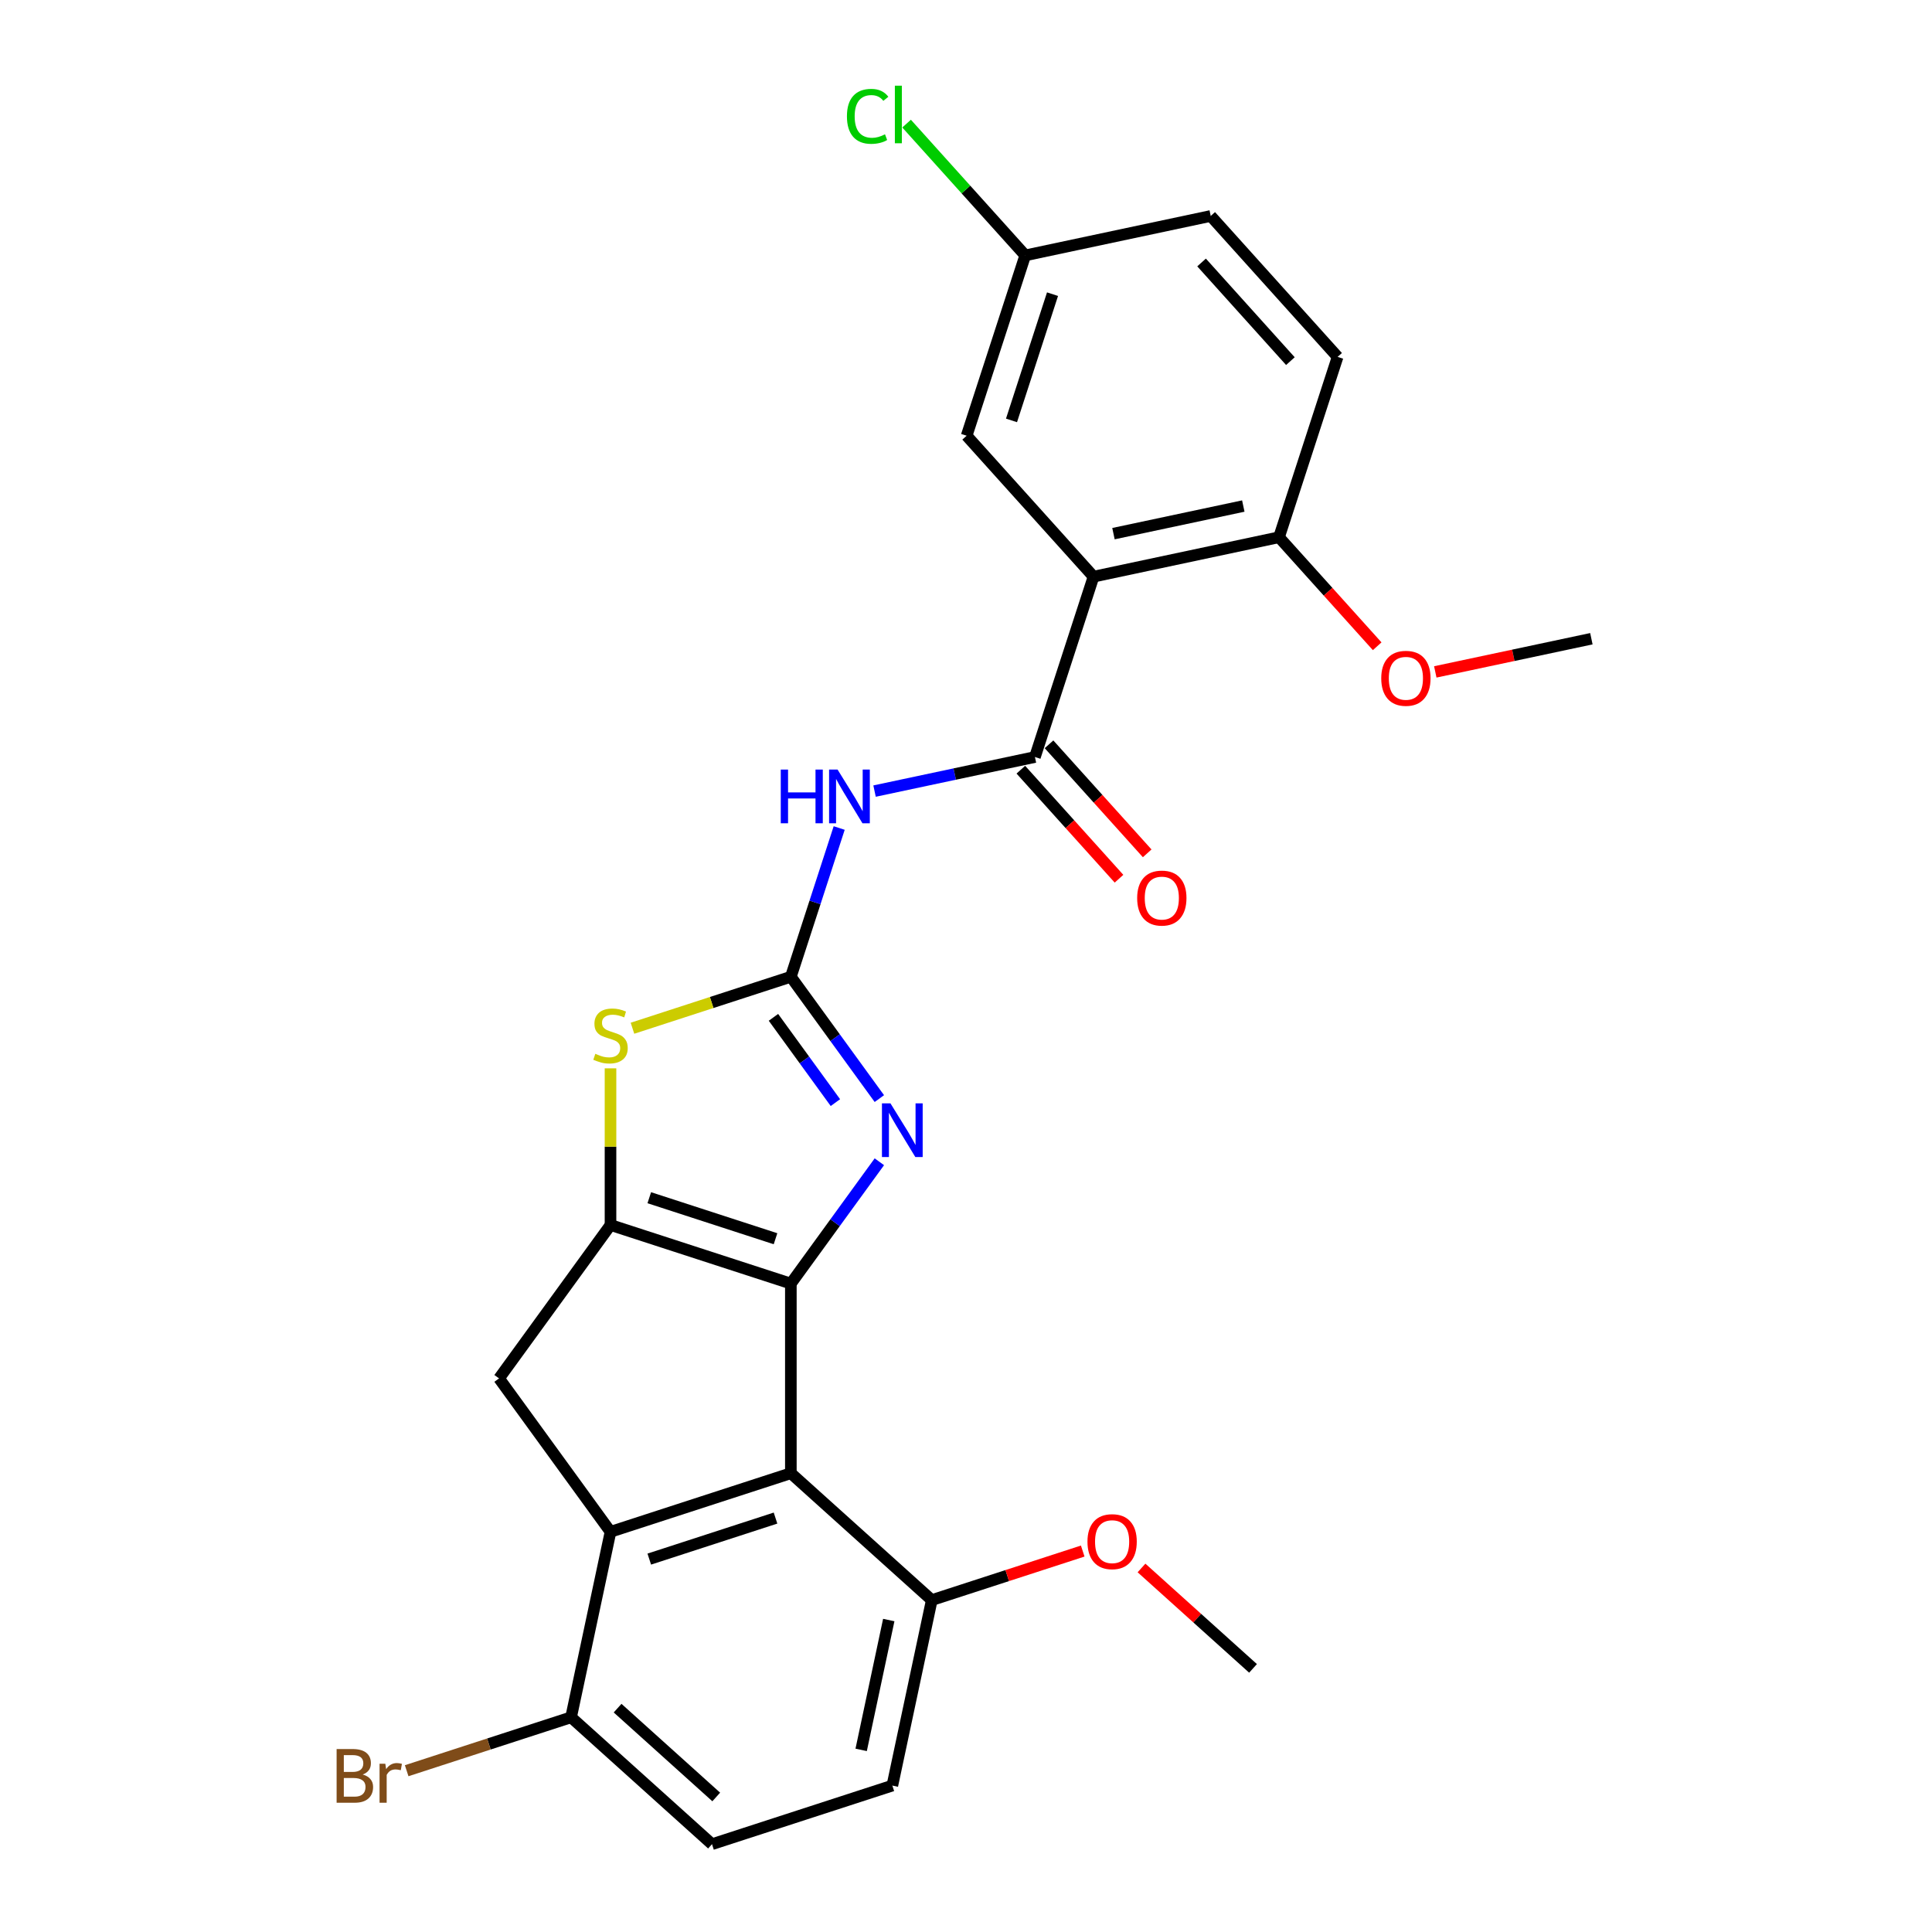 <?xml version='1.0' encoding='iso-8859-1'?>
<svg version='1.1' baseProfile='full'
              xmlns='http://www.w3.org/2000/svg'
                      xmlns:rdkit='http://www.rdkit.org/xml'
                      xmlns:xlink='http://www.w3.org/1999/xlink'
                  xml:space='preserve'
width='1000px' height='1000px' viewBox='0 0 1000 1000'>
<!-- END OF HEADER -->
<rect style='opacity:1.0;fill:#FFFFFF;stroke:none' width='1000' height='1000' x='0' y='0'> </rect>
<path class='bond-0' d='M 409.344,664.385 L 315.998,634.055' style='fill:none;fill-rule:evenodd;stroke:#000000;stroke-width:6px;stroke-linecap:butt;stroke-linejoin:miter;stroke-opacity:1' />
<path class='bond-0' d='M 401.408,641.167 L 336.066,619.936' style='fill:none;fill-rule:evenodd;stroke:#000000;stroke-width:6px;stroke-linecap:butt;stroke-linejoin:miter;stroke-opacity:1' />
<path class='bond-2' d='M 409.344,664.385 L 432.249,632.859' style='fill:none;fill-rule:evenodd;stroke:#000000;stroke-width:6px;stroke-linecap:butt;stroke-linejoin:miter;stroke-opacity:1' />
<path class='bond-2' d='M 432.249,632.859 L 455.155,601.332' style='fill:none;fill-rule:evenodd;stroke:#0000FF;stroke-width:6px;stroke-linecap:butt;stroke-linejoin:miter;stroke-opacity:1' />
<path class='bond-3' d='M 409.344,664.385 L 409.344,762.535' style='fill:none;fill-rule:evenodd;stroke:#000000;stroke-width:6px;stroke-linecap:butt;stroke-linejoin:miter;stroke-opacity:1' />
<path class='bond-7' d='M 315.998,634.055 L 315.998,593.51' style='fill:none;fill-rule:evenodd;stroke:#000000;stroke-width:6px;stroke-linecap:butt;stroke-linejoin:miter;stroke-opacity:1' />
<path class='bond-7' d='M 315.998,593.51 L 315.998,552.964' style='fill:none;fill-rule:evenodd;stroke:#CCCC00;stroke-width:6px;stroke-linecap:butt;stroke-linejoin:miter;stroke-opacity:1' />
<path class='bond-9' d='M 315.998,634.055 L 258.307,713.46' style='fill:none;fill-rule:evenodd;stroke:#000000;stroke-width:6px;stroke-linecap:butt;stroke-linejoin:miter;stroke-opacity:1' />
<path class='bond-1' d='M 409.344,505.575 L 432.249,537.102' style='fill:none;fill-rule:evenodd;stroke:#000000;stroke-width:6px;stroke-linecap:butt;stroke-linejoin:miter;stroke-opacity:1' />
<path class='bond-1' d='M 432.249,537.102 L 455.155,568.629' style='fill:none;fill-rule:evenodd;stroke:#0000FF;stroke-width:6px;stroke-linecap:butt;stroke-linejoin:miter;stroke-opacity:1' />
<path class='bond-1' d='M 400.335,526.572 L 416.368,548.64' style='fill:none;fill-rule:evenodd;stroke:#000000;stroke-width:6px;stroke-linecap:butt;stroke-linejoin:miter;stroke-opacity:1' />
<path class='bond-1' d='M 416.368,548.64 L 432.402,570.709' style='fill:none;fill-rule:evenodd;stroke:#0000FF;stroke-width:6px;stroke-linecap:butt;stroke-linejoin:miter;stroke-opacity:1' />
<path class='bond-5' d='M 409.344,505.575 L 421.852,467.078' style='fill:none;fill-rule:evenodd;stroke:#000000;stroke-width:6px;stroke-linecap:butt;stroke-linejoin:miter;stroke-opacity:1' />
<path class='bond-5' d='M 421.852,467.078 L 434.361,428.581' style='fill:none;fill-rule:evenodd;stroke:#0000FF;stroke-width:6px;stroke-linecap:butt;stroke-linejoin:miter;stroke-opacity:1' />
<path class='bond-27' d='M 409.344,505.575 L 368.354,518.894' style='fill:none;fill-rule:evenodd;stroke:#000000;stroke-width:6px;stroke-linecap:butt;stroke-linejoin:miter;stroke-opacity:1' />
<path class='bond-27' d='M 368.354,518.894 L 327.364,532.212' style='fill:none;fill-rule:evenodd;stroke:#CCCC00;stroke-width:6px;stroke-linecap:butt;stroke-linejoin:miter;stroke-opacity:1' />
<path class='bond-4' d='M 409.344,762.535 L 315.998,792.865' style='fill:none;fill-rule:evenodd;stroke:#000000;stroke-width:6px;stroke-linecap:butt;stroke-linejoin:miter;stroke-opacity:1' />
<path class='bond-4' d='M 401.408,785.754 L 336.066,806.985' style='fill:none;fill-rule:evenodd;stroke:#000000;stroke-width:6px;stroke-linecap:butt;stroke-linejoin:miter;stroke-opacity:1' />
<path class='bond-11' d='M 409.344,762.535 L 482.284,828.21' style='fill:none;fill-rule:evenodd;stroke:#000000;stroke-width:6px;stroke-linecap:butt;stroke-linejoin:miter;stroke-opacity:1' />
<path class='bond-10' d='M 315.998,792.865 L 295.591,888.87' style='fill:none;fill-rule:evenodd;stroke:#000000;stroke-width:6px;stroke-linecap:butt;stroke-linejoin:miter;stroke-opacity:1' />
<path class='bond-26' d='M 315.998,792.865 L 258.307,713.46' style='fill:none;fill-rule:evenodd;stroke:#000000;stroke-width:6px;stroke-linecap:butt;stroke-linejoin:miter;stroke-opacity:1' />
<path class='bond-6' d='M 452.669,409.467 L 494.174,400.645' style='fill:none;fill-rule:evenodd;stroke:#0000FF;stroke-width:6px;stroke-linecap:butt;stroke-linejoin:miter;stroke-opacity:1' />
<path class='bond-6' d='M 494.174,400.645 L 535.679,391.823' style='fill:none;fill-rule:evenodd;stroke:#000000;stroke-width:6px;stroke-linecap:butt;stroke-linejoin:miter;stroke-opacity:1' />
<path class='bond-8' d='M 535.679,391.823 L 566.009,298.477' style='fill:none;fill-rule:evenodd;stroke:#000000;stroke-width:6px;stroke-linecap:butt;stroke-linejoin:miter;stroke-opacity:1' />
<path class='bond-14' d='M 528.385,398.39 L 553.79,426.606' style='fill:none;fill-rule:evenodd;stroke:#000000;stroke-width:6px;stroke-linecap:butt;stroke-linejoin:miter;stroke-opacity:1' />
<path class='bond-14' d='M 553.79,426.606 L 579.196,454.821' style='fill:none;fill-rule:evenodd;stroke:#FF0000;stroke-width:6px;stroke-linecap:butt;stroke-linejoin:miter;stroke-opacity:1' />
<path class='bond-14' d='M 542.973,385.255 L 568.378,413.471' style='fill:none;fill-rule:evenodd;stroke:#000000;stroke-width:6px;stroke-linecap:butt;stroke-linejoin:miter;stroke-opacity:1' />
<path class='bond-14' d='M 568.378,413.471 L 593.784,441.686' style='fill:none;fill-rule:evenodd;stroke:#FF0000;stroke-width:6px;stroke-linecap:butt;stroke-linejoin:miter;stroke-opacity:1' />
<path class='bond-12' d='M 566.009,298.477 L 662.014,278.07' style='fill:none;fill-rule:evenodd;stroke:#000000;stroke-width:6px;stroke-linecap:butt;stroke-linejoin:miter;stroke-opacity:1' />
<path class='bond-12' d='M 576.328,276.215 L 643.532,261.93' style='fill:none;fill-rule:evenodd;stroke:#000000;stroke-width:6px;stroke-linecap:butt;stroke-linejoin:miter;stroke-opacity:1' />
<path class='bond-13' d='M 566.009,298.477 L 500.334,225.537' style='fill:none;fill-rule:evenodd;stroke:#000000;stroke-width:6px;stroke-linecap:butt;stroke-linejoin:miter;stroke-opacity:1' />
<path class='bond-19' d='M 295.591,888.87 L 253.041,902.696' style='fill:none;fill-rule:evenodd;stroke:#000000;stroke-width:6px;stroke-linecap:butt;stroke-linejoin:miter;stroke-opacity:1' />
<path class='bond-19' d='M 253.041,902.696 L 210.49,916.522' style='fill:none;fill-rule:evenodd;stroke:#7F4C19;stroke-width:6px;stroke-linecap:butt;stroke-linejoin:miter;stroke-opacity:1' />
<path class='bond-28' d='M 295.591,888.87 L 368.531,954.545' style='fill:none;fill-rule:evenodd;stroke:#000000;stroke-width:6px;stroke-linecap:butt;stroke-linejoin:miter;stroke-opacity:1' />
<path class='bond-28' d='M 319.667,884.134 L 370.725,930.106' style='fill:none;fill-rule:evenodd;stroke:#000000;stroke-width:6px;stroke-linecap:butt;stroke-linejoin:miter;stroke-opacity:1' />
<path class='bond-16' d='M 482.284,828.21 L 461.877,924.215' style='fill:none;fill-rule:evenodd;stroke:#000000;stroke-width:6px;stroke-linecap:butt;stroke-linejoin:miter;stroke-opacity:1' />
<path class='bond-16' d='M 460.022,838.53 L 445.737,905.733' style='fill:none;fill-rule:evenodd;stroke:#000000;stroke-width:6px;stroke-linecap:butt;stroke-linejoin:miter;stroke-opacity:1' />
<path class='bond-23' d='M 482.284,828.21 L 521.35,815.517' style='fill:none;fill-rule:evenodd;stroke:#000000;stroke-width:6px;stroke-linecap:butt;stroke-linejoin:miter;stroke-opacity:1' />
<path class='bond-23' d='M 521.35,815.517 L 560.416,802.823' style='fill:none;fill-rule:evenodd;stroke:#FF0000;stroke-width:6px;stroke-linecap:butt;stroke-linejoin:miter;stroke-opacity:1' />
<path class='bond-17' d='M 662.014,278.07 L 692.344,184.724' style='fill:none;fill-rule:evenodd;stroke:#000000;stroke-width:6px;stroke-linecap:butt;stroke-linejoin:miter;stroke-opacity:1' />
<path class='bond-22' d='M 662.014,278.07 L 687.419,306.286' style='fill:none;fill-rule:evenodd;stroke:#000000;stroke-width:6px;stroke-linecap:butt;stroke-linejoin:miter;stroke-opacity:1' />
<path class='bond-22' d='M 687.419,306.286 L 712.825,334.501' style='fill:none;fill-rule:evenodd;stroke:#FF0000;stroke-width:6px;stroke-linecap:butt;stroke-linejoin:miter;stroke-opacity:1' />
<path class='bond-18' d='M 500.334,225.537 L 530.664,132.191' style='fill:none;fill-rule:evenodd;stroke:#000000;stroke-width:6px;stroke-linecap:butt;stroke-linejoin:miter;stroke-opacity:1' />
<path class='bond-18' d='M 523.553,217.601 L 544.784,152.259' style='fill:none;fill-rule:evenodd;stroke:#000000;stroke-width:6px;stroke-linecap:butt;stroke-linejoin:miter;stroke-opacity:1' />
<path class='bond-15' d='M 368.531,954.545 L 461.877,924.215' style='fill:none;fill-rule:evenodd;stroke:#000000;stroke-width:6px;stroke-linecap:butt;stroke-linejoin:miter;stroke-opacity:1' />
<path class='bond-29' d='M 692.344,184.724 L 626.669,111.784' style='fill:none;fill-rule:evenodd;stroke:#000000;stroke-width:6px;stroke-linecap:butt;stroke-linejoin:miter;stroke-opacity:1' />
<path class='bond-29' d='M 667.905,186.918 L 621.932,135.86' style='fill:none;fill-rule:evenodd;stroke:#000000;stroke-width:6px;stroke-linecap:butt;stroke-linejoin:miter;stroke-opacity:1' />
<path class='bond-20' d='M 530.664,132.191 L 626.669,111.784' style='fill:none;fill-rule:evenodd;stroke:#000000;stroke-width:6px;stroke-linecap:butt;stroke-linejoin:miter;stroke-opacity:1' />
<path class='bond-21' d='M 530.664,132.191 L 499.956,98.087' style='fill:none;fill-rule:evenodd;stroke:#000000;stroke-width:6px;stroke-linecap:butt;stroke-linejoin:miter;stroke-opacity:1' />
<path class='bond-21' d='M 499.956,98.087 L 469.249,63.982' style='fill:none;fill-rule:evenodd;stroke:#00CC00;stroke-width:6px;stroke-linecap:butt;stroke-linejoin:miter;stroke-opacity:1' />
<path class='bond-24' d='M 742.902,347.776 L 783.298,339.19' style='fill:none;fill-rule:evenodd;stroke:#FF0000;stroke-width:6px;stroke-linecap:butt;stroke-linejoin:miter;stroke-opacity:1' />
<path class='bond-24' d='M 783.298,339.19 L 823.694,330.603' style='fill:none;fill-rule:evenodd;stroke:#000000;stroke-width:6px;stroke-linecap:butt;stroke-linejoin:miter;stroke-opacity:1' />
<path class='bond-25' d='M 590.843,811.578 L 619.706,837.567' style='fill:none;fill-rule:evenodd;stroke:#FF0000;stroke-width:6px;stroke-linecap:butt;stroke-linejoin:miter;stroke-opacity:1' />
<path class='bond-25' d='M 619.706,837.567 L 648.569,863.555' style='fill:none;fill-rule:evenodd;stroke:#000000;stroke-width:6px;stroke-linecap:butt;stroke-linejoin:miter;stroke-opacity:1' />
<path  class='atom-3' d='M 460.891 571.082
L 469.999 585.805
Q 470.902 587.257, 472.355 589.888
Q 473.807 592.518, 473.886 592.675
L 473.886 571.082
L 477.576 571.082
L 477.576 598.878
L 473.768 598.878
L 463.992 582.782
Q 462.854 580.897, 461.637 578.738
Q 460.459 576.579, 460.106 575.911
L 460.106 598.878
L 456.494 598.878
L 456.494 571.082
L 460.891 571.082
' fill='#0000FF'/>
<path  class='atom-6' d='M 404.124 398.331
L 407.893 398.331
L 407.893 410.149
L 422.105 410.149
L 422.105 398.331
L 425.874 398.331
L 425.874 426.127
L 422.105 426.127
L 422.105 413.289
L 407.893 413.289
L 407.893 426.127
L 404.124 426.127
L 404.124 398.331
' fill='#0000FF'/>
<path  class='atom-6' d='M 433.53 398.331
L 442.638 413.054
Q 443.541 414.506, 444.994 417.137
Q 446.446 419.767, 446.525 419.924
L 446.525 398.331
L 450.215 398.331
L 450.215 426.127
L 446.407 426.127
L 436.631 410.031
Q 435.493 408.146, 434.276 405.987
Q 433.098 403.828, 432.745 403.16
L 432.745 426.127
L 429.133 426.127
L 429.133 398.331
L 433.53 398.331
' fill='#0000FF'/>
<path  class='atom-8' d='M 308.146 545.446
Q 308.46 545.563, 309.756 546.113
Q 311.051 546.663, 312.464 547.016
Q 313.917 547.33, 315.33 547.33
Q 317.961 547.33, 319.492 546.074
Q 321.023 544.778, 321.023 542.54
Q 321.023 541.009, 320.238 540.067
Q 319.492 539.125, 318.314 538.614
Q 317.136 538.104, 315.173 537.515
Q 312.7 536.769, 311.208 536.062
Q 309.756 535.356, 308.695 533.864
Q 307.675 532.372, 307.675 529.859
Q 307.675 526.365, 310.03 524.206
Q 312.425 522.047, 317.136 522.047
Q 320.356 522.047, 324.007 523.578
L 323.104 526.601
Q 319.767 525.227, 317.254 525.227
Q 314.545 525.227, 313.053 526.365
Q 311.561 527.465, 311.601 529.388
Q 311.601 530.88, 312.347 531.783
Q 313.132 532.686, 314.231 533.197
Q 315.37 533.707, 317.254 534.296
Q 319.767 535.081, 321.259 535.866
Q 322.751 536.651, 323.811 538.261
Q 324.91 539.831, 324.91 542.54
Q 324.91 546.388, 322.319 548.469
Q 319.767 550.51, 315.487 550.51
Q 313.014 550.51, 311.13 549.961
Q 309.284 549.45, 307.086 548.547
L 308.146 545.446
' fill='#CCCC00'/>
<path  class='atom-15' d='M 588.595 464.841
Q 588.595 458.167, 591.893 454.437
Q 595.19 450.707, 601.354 450.707
Q 607.518 450.707, 610.816 454.437
Q 614.114 458.167, 614.114 464.841
Q 614.114 471.594, 610.777 475.441
Q 607.439 479.249, 601.354 479.249
Q 595.23 479.249, 591.893 475.441
Q 588.595 471.633, 588.595 464.841
M 601.354 476.109
Q 605.594 476.109, 607.871 473.282
Q 610.188 470.416, 610.188 464.841
Q 610.188 459.384, 607.871 456.636
Q 605.594 453.848, 601.354 453.848
Q 597.114 453.848, 594.798 456.596
Q 592.521 459.345, 592.521 464.841
Q 592.521 470.455, 594.798 473.282
Q 597.114 476.109, 601.354 476.109
' fill='#FF0000'/>
<path  class='atom-20' d='M 187.739 918.494
Q 190.408 919.24, 191.743 920.889
Q 193.117 922.498, 193.117 924.893
Q 193.117 928.741, 190.644 930.939
Q 188.21 933.098, 183.577 933.098
L 174.233 933.098
L 174.233 905.302
L 182.439 905.302
Q 187.189 905.302, 189.584 907.226
Q 191.979 909.15, 191.979 912.683
Q 191.979 916.884, 187.739 918.494
M 177.963 908.443
L 177.963 917.159
L 182.439 917.159
Q 185.187 917.159, 186.6 916.06
Q 188.053 914.921, 188.053 912.683
Q 188.053 908.443, 182.439 908.443
L 177.963 908.443
M 183.577 929.958
Q 186.286 929.958, 187.739 928.662
Q 189.191 927.366, 189.191 924.893
Q 189.191 922.616, 187.582 921.477
Q 186.011 920.3, 182.988 920.3
L 177.963 920.3
L 177.963 929.958
L 183.577 929.958
' fill='#7F4C19'/>
<path  class='atom-20' d='M 199.438 912.919
L 199.87 915.706
Q 201.99 912.565, 205.445 912.565
Q 206.544 912.565, 208.036 912.958
L 207.447 916.256
Q 205.759 915.863, 204.817 915.863
Q 203.168 915.863, 202.069 916.531
Q 201.009 917.159, 200.145 918.69
L 200.145 933.098
L 196.454 933.098
L 196.454 912.919
L 199.438 912.919
' fill='#7F4C19'/>
<path  class='atom-22' d='M 438.371 60.213
Q 438.371 53.303, 441.59 49.692
Q 444.848 46.04, 451.012 46.04
Q 456.744 46.04, 459.806 50.084
L 457.215 52.204
Q 454.978 49.26, 451.012 49.26
Q 446.811 49.26, 444.574 52.087
Q 442.375 54.874, 442.375 60.213
Q 442.375 65.71, 444.652 68.536
Q 446.968 71.363, 451.444 71.363
Q 454.506 71.363, 458.079 69.518
L 459.178 72.462
Q 457.726 73.405, 455.527 73.954
Q 453.329 74.504, 450.894 74.504
Q 444.848 74.504, 441.59 70.814
Q 438.371 67.123, 438.371 60.213
' fill='#00CC00'/>
<path  class='atom-22' d='M 463.183 44.352
L 466.795 44.352
L 466.795 74.151
L 463.183 74.151
L 463.183 44.352
' fill='#00CC00'/>
<path  class='atom-23' d='M 714.93 351.088
Q 714.93 344.414, 718.228 340.684
Q 721.525 336.955, 727.689 336.955
Q 733.853 336.955, 737.151 340.684
Q 740.449 344.414, 740.449 351.088
Q 740.449 357.841, 737.112 361.689
Q 733.775 365.497, 727.689 365.497
Q 721.565 365.497, 718.228 361.689
Q 714.93 357.88, 714.93 351.088
M 727.689 362.356
Q 731.929 362.356, 734.206 359.529
Q 736.523 356.663, 736.523 351.088
Q 736.523 345.631, 734.206 342.883
Q 731.929 340.096, 727.689 340.096
Q 723.449 340.096, 721.133 342.844
Q 718.856 345.592, 718.856 351.088
Q 718.856 356.702, 721.133 359.529
Q 723.449 362.356, 727.689 362.356
' fill='#FF0000'/>
<path  class='atom-24' d='M 562.87 797.959
Q 562.87 791.285, 566.168 787.555
Q 569.466 783.825, 575.63 783.825
Q 581.793 783.825, 585.091 787.555
Q 588.389 791.285, 588.389 797.959
Q 588.389 804.712, 585.052 808.559
Q 581.715 812.367, 575.63 812.367
Q 569.505 812.367, 566.168 808.559
Q 562.87 804.751, 562.87 797.959
M 575.63 809.227
Q 579.87 809.227, 582.147 806.4
Q 584.463 803.534, 584.463 797.959
Q 584.463 792.502, 582.147 789.754
Q 579.87 786.966, 575.63 786.966
Q 571.39 786.966, 569.073 789.714
Q 566.796 792.463, 566.796 797.959
Q 566.796 803.573, 569.073 806.4
Q 571.39 809.227, 575.63 809.227
' fill='#FF0000'/>
</svg>
